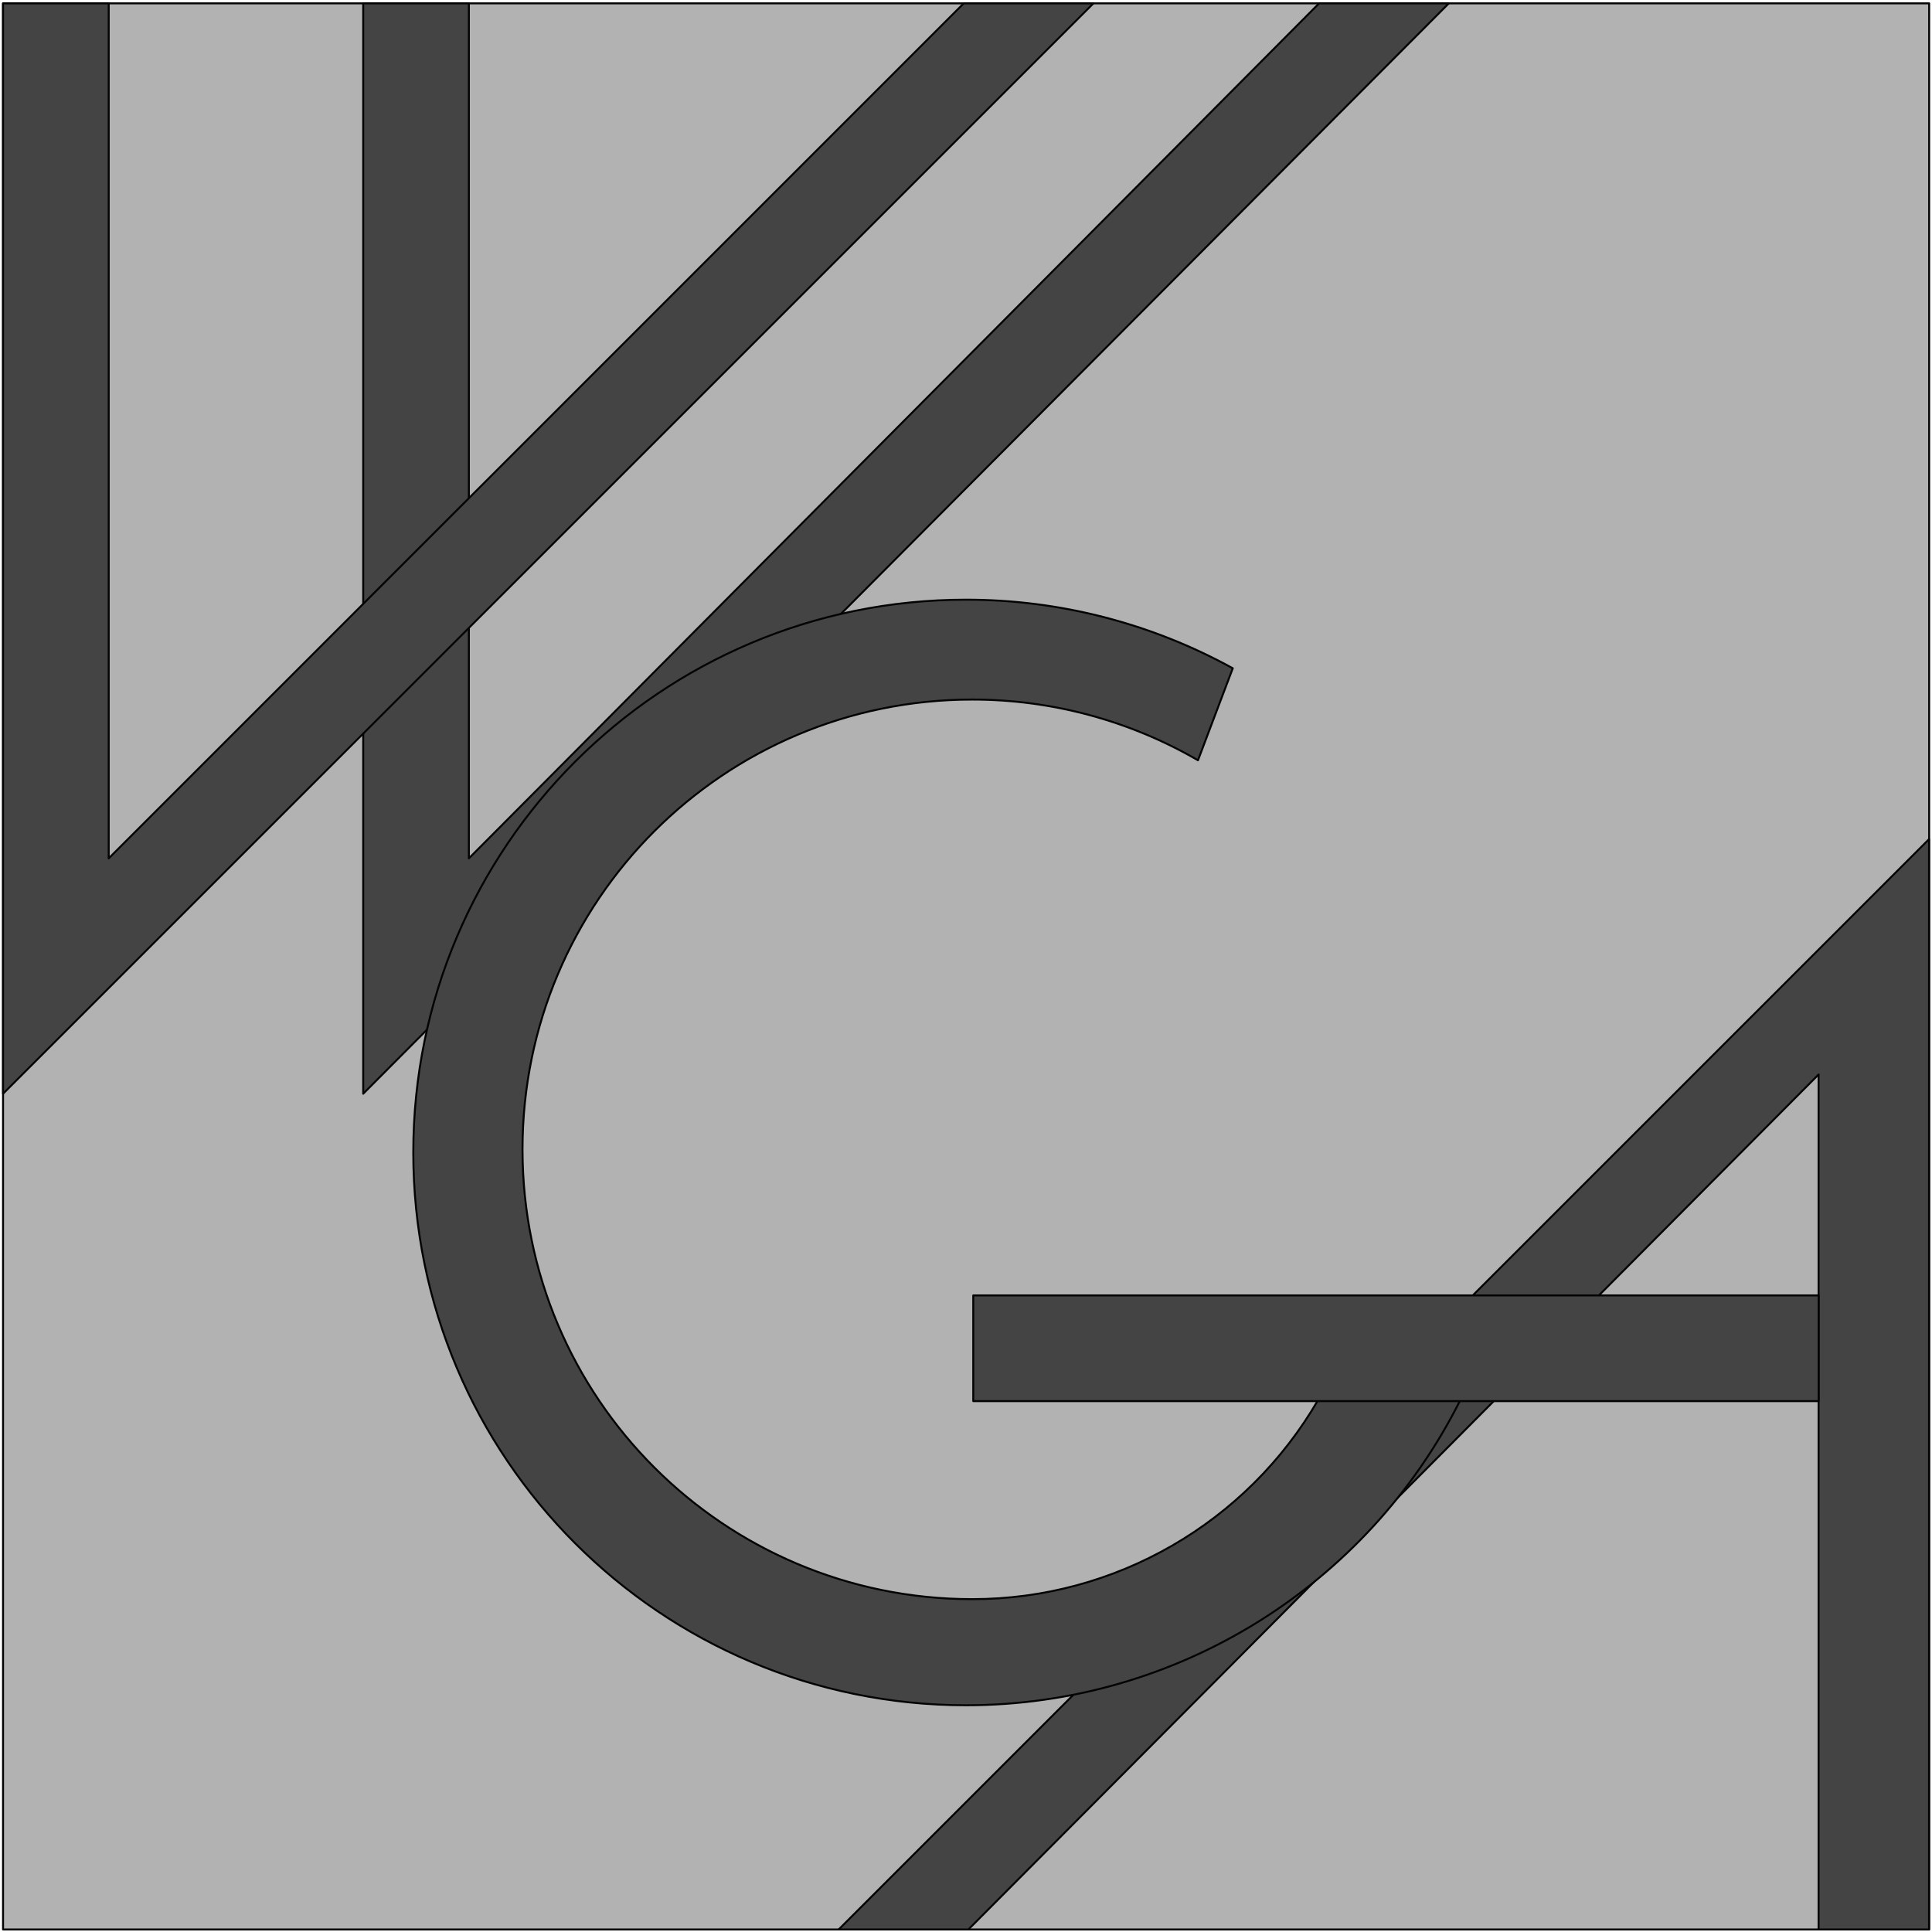 <?xml version="1.0" encoding="UTF-8" standalone="no"?>
<!DOCTYPE svg PUBLIC "-//W3C//DTD SVG 1.1//EN" "http://www.w3.org/Graphics/SVG/1.1/DTD/svg11.dtd">
<svg width="100%" height="100%" viewBox="0 0 393 393" version="1.1" xmlns="http://www.w3.org/2000/svg" xmlns:xlink="http://www.w3.org/1999/xlink" xml:space="preserve" xmlns:serif="http://www.serif.com/" style="fill-rule:evenodd;clip-rule:evenodd;stroke-linecap:round;stroke-linejoin:round;stroke-miterlimit:10;">
    <g transform="matrix(1,0,0,1,-3299.5,-3774.31)">
        <g transform="matrix(2.667,0,0,2.667,0,0)">
            <g transform="matrix(1,0,0,1,0,143.146)">
                <rect x="1237.39" y="1272.3" width="146.908" height="146.91" style="fill:rgb(179,178,179);"/>
            </g>
        </g>
        <g transform="matrix(2.667,0,0,2.667,0,0)">
            <g transform="matrix(1,0,0,1,0,143.144)">
                <rect x="1237.39" y="1272.3" width="146.908" height="146.908" style="fill:none;stroke:rgb(3,4,4);stroke-width:0.15px;"/>
            </g>
        </g>
        <g transform="matrix(2.667,0,0,2.667,0,0)">
            <g transform="matrix(1,0,0,1,1337.77,1498.61)">
                <path d="M0,-83.162L-64.846,-17.951L-64.846,-83.162L-72.904,-83.162L-72.904,0L9.893,-83.162L0,-83.162Z" style="fill:rgb(68,68,69);fill-rule:nonzero;"/>
            </g>
        </g>
        <g transform="matrix(2.667,0,0,2.667,0,0)">
            <g transform="matrix(1,0,0,1,1264.86,1498.61)">
                <path d="M0,-83.162L0,0L82.797,-83.162L72.904,-83.162L8.059,-17.951L8.059,-83.162L0,-83.162Z" style="fill:none;fill-rule:nonzero;stroke:rgb(3,4,4);stroke-width:0.15px;stroke-linecap:butt;"/>
            </g>
        </g>
        <g transform="matrix(2.667,0,0,2.667,0,0)">
            <g transform="matrix(1,0,0,1,1310.66,1498.61)">
                <path d="M0,-83.162L-65.211,-17.951L-65.211,-83.162L-73.271,-83.162L-73.271,0L9.893,-83.162L0,-83.162Z" style="fill:rgb(68,68,69);fill-rule:nonzero;"/>
            </g>
        </g>
        <g transform="matrix(2.667,0,0,2.667,0,0)">
            <g transform="matrix(1,0,0,1,1237.39,1498.61)">
                <path d="M0,-83.162L0,0L83.162,-83.162L73.27,-83.162L8.059,-17.951L8.059,-83.162L0,-83.162Z" style="fill:none;fill-rule:nonzero;stroke:rgb(3,4,4);stroke-width:0.15px;stroke-linecap:butt;"/>
            </g>
        </g>
        <g transform="matrix(2.667,0,0,2.667,0,0)">
            <g transform="matrix(1,0,0,1,1301.13,1479.19)">
                <path d="M0,83.162L9.891,83.162L74.736,17.951L74.736,83.162L83.162,83.162L83.162,0L0,83.162Z" style="fill:rgb(68,68,69);fill-rule:nonzero;"/>
            </g>
        </g>
        <g transform="matrix(2.667,0,0,2.667,0,0)">
            <g transform="matrix(1,0,0,1,1384.29,1479.19)">
                <path d="M0,83.162L0,0L-83.164,83.162L-73.271,83.162L-8.426,17.951L-8.426,83.162L0,83.162Z" style="fill:none;fill-rule:nonzero;stroke:rgb(3,4,4);stroke-width:0.15px;stroke-linecap:butt;"/>
            </g>
        </g>
        <g transform="matrix(2.667,0,0,2.667,0,0)">
            <g transform="matrix(1,0,0,1,1268.68,1503.09)">
                <path d="M0,0C0,23.285 18.877,42.162 42.162,42.162C58.135,42.162 72.736,33.135 79.875,18.85L69.029,18.85C63.578,28.27 53.521,34.07 42.639,34.07L42.637,34.07C23.689,34.07 8.33,18.709 8.33,-0.238C8.33,-19.186 23.689,-34.545 42.637,-34.545C48.684,-34.545 54.619,-32.947 59.85,-29.914L62.504,-36.93C56.273,-40.363 49.275,-42.162 42.162,-42.162C18.877,-42.162 0,-23.287 0,0" style="fill:rgb(68,68,69);fill-rule:nonzero;stroke:rgb(3,4,4);stroke-width:0.15px;"/>
            </g>
        </g>
        <g transform="matrix(2.667,0,0,2.667,0,0)">
            <g transform="matrix(1,0,0,1,0,201.393)">
                <rect x="1311.39" y="1312.6" width="64.479" height="8.061" style="fill:rgb(68,68,69);stroke:rgb(3,4,4);stroke-width:0.15px;stroke-linecap:butt;"/>
            </g>
        </g>
    </g>
</svg>
